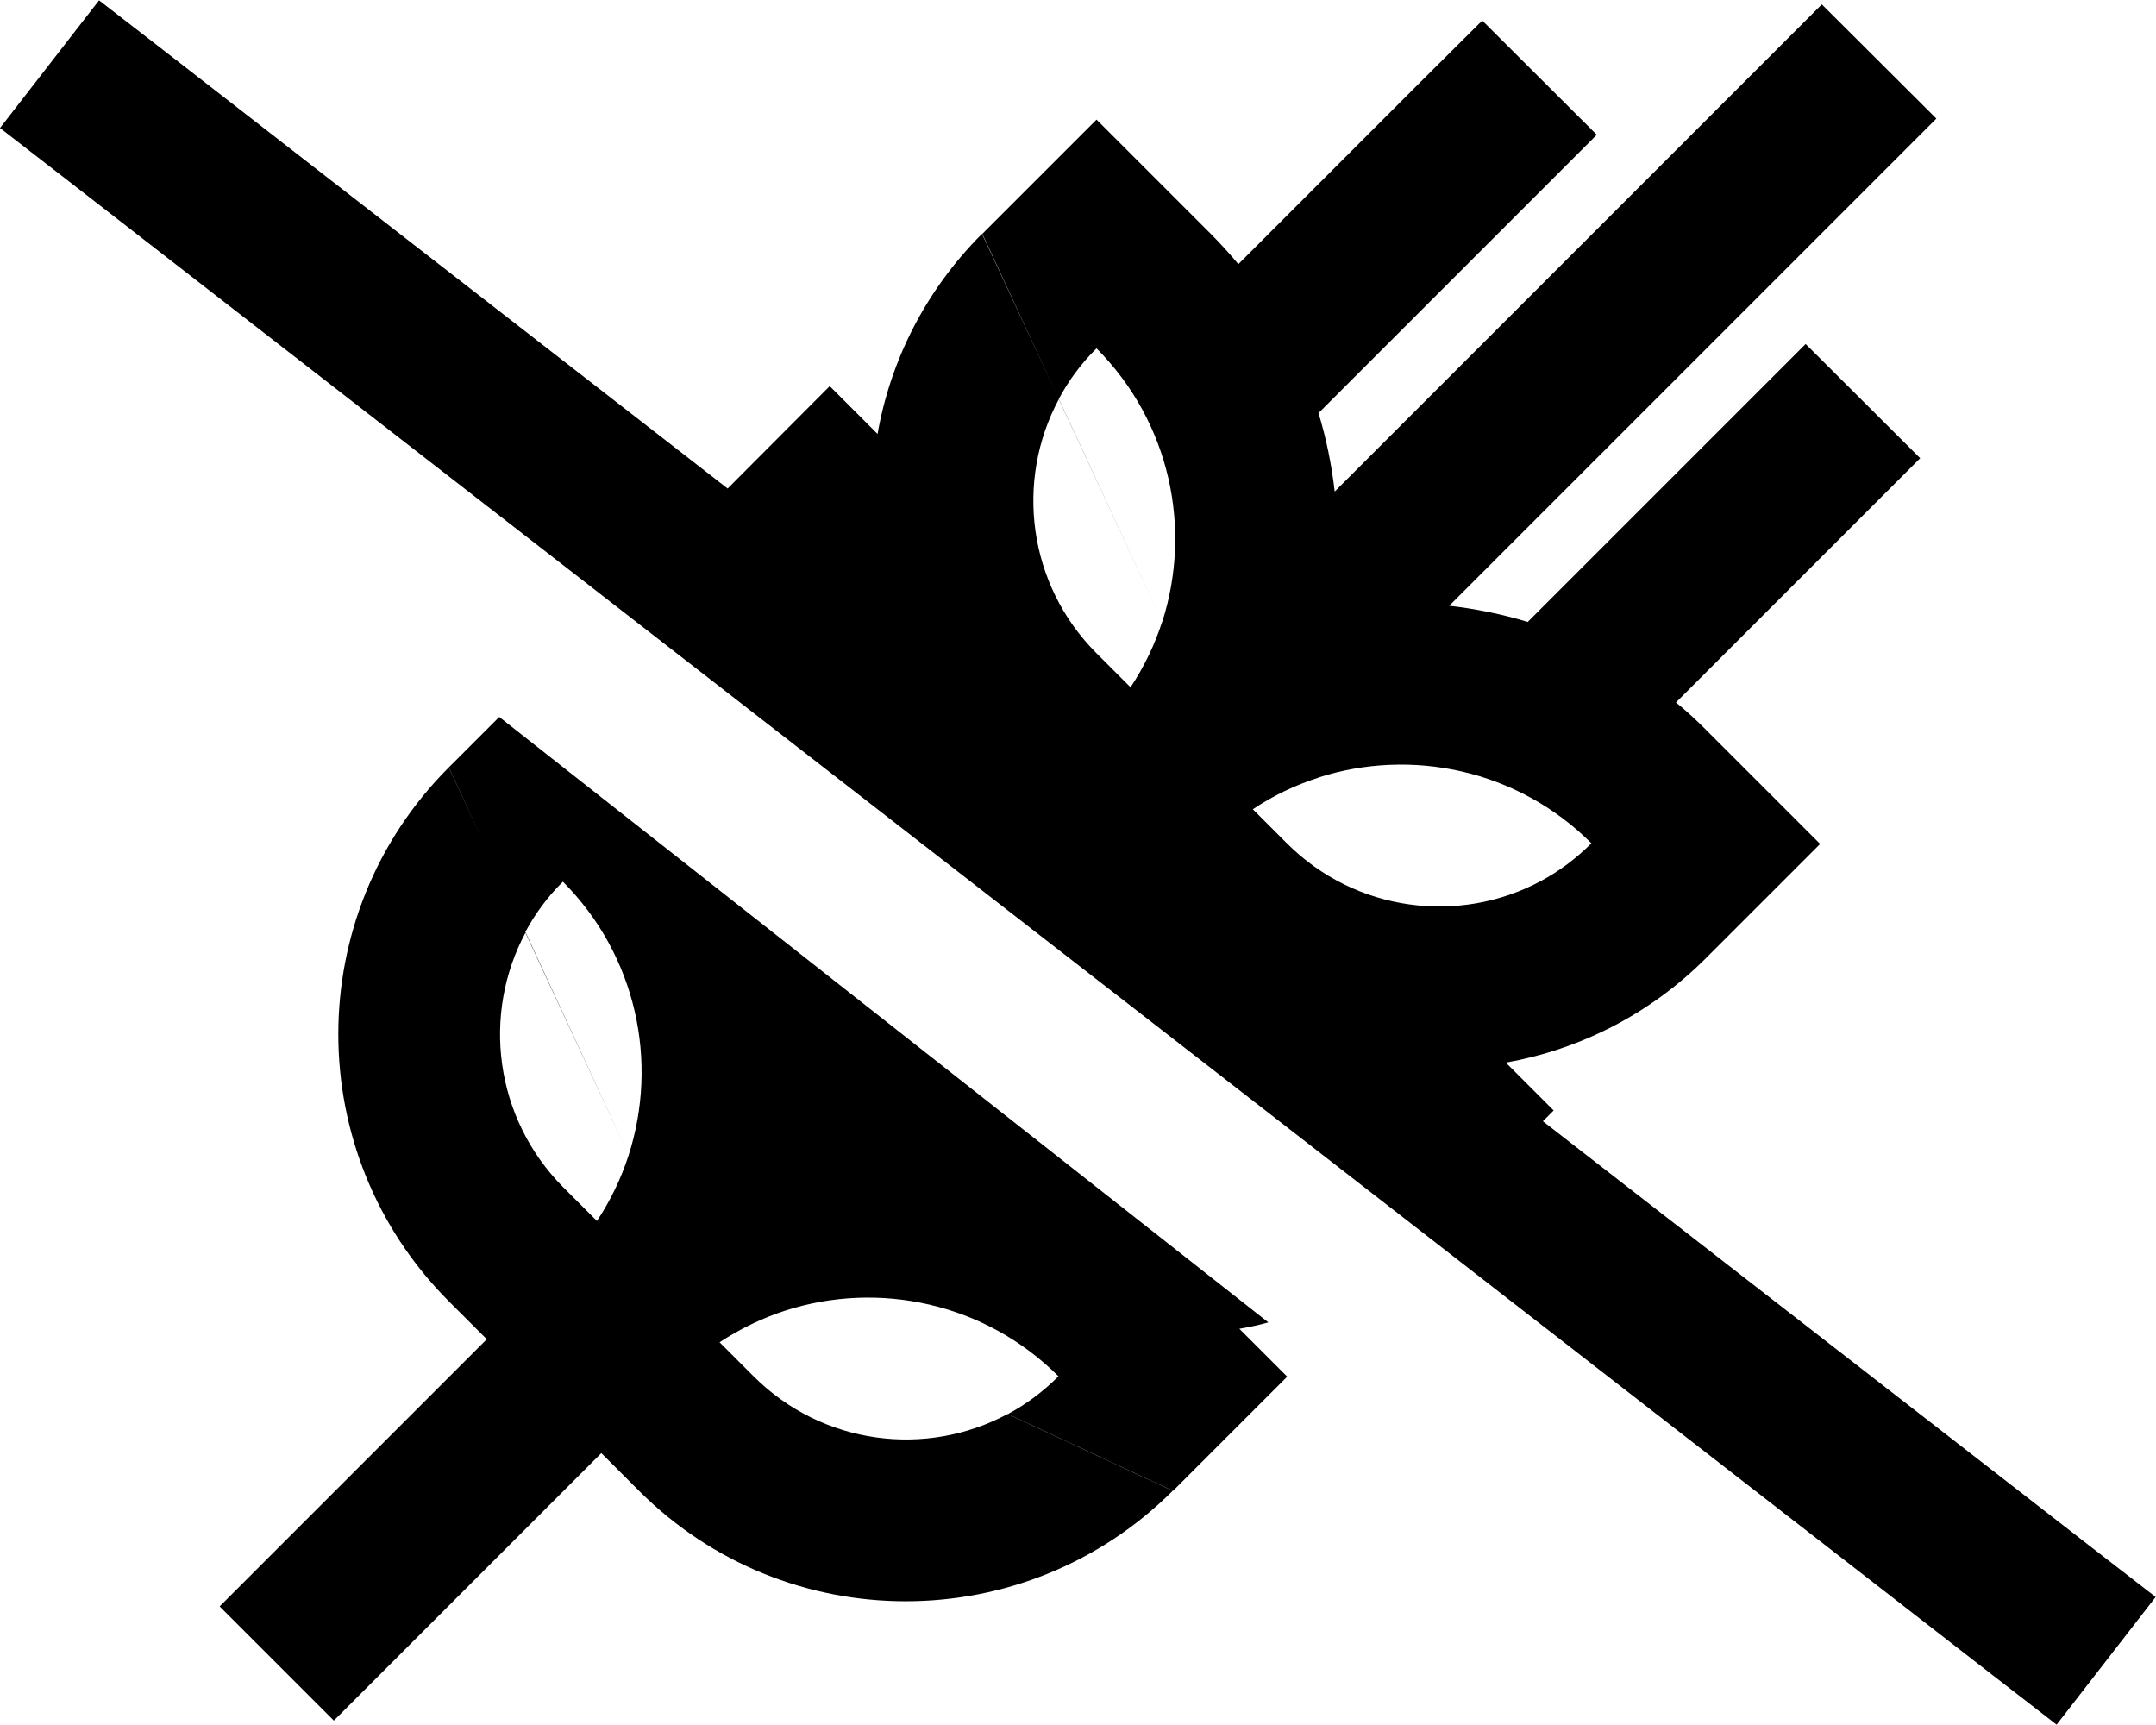 <svg xmlns="http://www.w3.org/2000/svg" viewBox="0 0 640 512"><!--! Font Awesome Pro 6.3.0 by @fontawesome - https://fontawesome.com License - https://fontawesome.com/license (Commercial License) Copyright 2023 Fonticons, Inc. --><path d="M48.4 14.8L29.4 .1 0 38 19 52.7 591.5 497.2l19 14.7L639.9 474l-19-14.7L458 332.8l3.2-3.2L447 315.4c21.8-3.9 42.6-14.2 59.4-31l-49-22.8 0 0 49 22.8 33.9-33.9-33.9-33.9 0 0c-2.9-2.9-5.8-5.6-8.9-8.1L553 153l17-17L536 102.1l-17 17-64 64-1.5 1.5c-7.6-2.3-15.4-3.9-23.3-4.8L557.8 52.2l17-17L540.8 1.3l-17 17L396.2 145.9c-.9-7.9-2.5-15.7-4.8-23.3L393 121l64-64 17-17L440 6.1 423 23 367.6 78.4c-2.6-3.1-5.3-6.1-8.2-9l0 0L325.5 35.5 291.6 69.4l22.7 49 0 0-22.8-49c-16.8 16.8-27.2 37.7-31 59.4l-14.2-14.2L216 145 48.4 14.8zM345 184.5c-2.2 6.8-5.3 13.3-9.4 19.5l-10.1-10.1c-20.4-20.4-24.2-51.2-11.2-75.4L345 184.5zm0 0l4 8.5 0 0-4-8.5 0 0zm0 0l-30.7-66.1c2.9-5.4 6.6-10.5 11.2-15c21.9 22 28.4 53.5 19.5 81.2zm46.3 46.3c27.6-8.9 59.2-2.4 81.1 19.5c-4.6 4.6-9.6 8.3-15 11.2l-66.1-30.7zm0 0l66.1 30.7c-24.2 13-55 9.2-75.4-11.2l-10.1-10.1c6.1-4.1 12.7-7.2 19.5-9.4zm0 0L383 227l0 0 8.4 3.9 0 0zm-258.1-3.1l22.7 49c2.9-5.4 6.6-10.5 11.2-15c21.9 22 28.4 53.5 19.5 81.2l4 8.5 0 0-4-8.5c-2.2 6.8-5.3 13.3-9.4 19.5l-10.1-10.1C146.8 331.8 143 301 156 276.8l-22.8-49c-43.7 43.7-43.7 114.6 0 158.4l11.3 11.3 0 0L82.2 459.8l-17 17 33.9 33.9 17-17 62.4-62.4 11.2 11.2c43.7 43.7 114.6 43.7 158.4 0l-49-22.8c-24.2 13-55 9.2-75.4-11.2l-10.1-10.1c6.1-4 12.7-7.2 19.5-9.4l-8.4-3.9 0 0 8.4 3.9c27.6-8.9 59.2-2.4 81.1 19.5c-4.6 4.6-9.6 8.3-15 11.2l49 22.8 33.9-33.9-14.2-14.2c2.9-.5 5.8-1.1 8.6-1.9L148.2 212.8l-15 15zm22.7 49l0 0 30.7 66.1 0 0L156 276.7zM299.1 419.9l0 0L233 389.2l0 0 66.1 30.7z"/></svg>